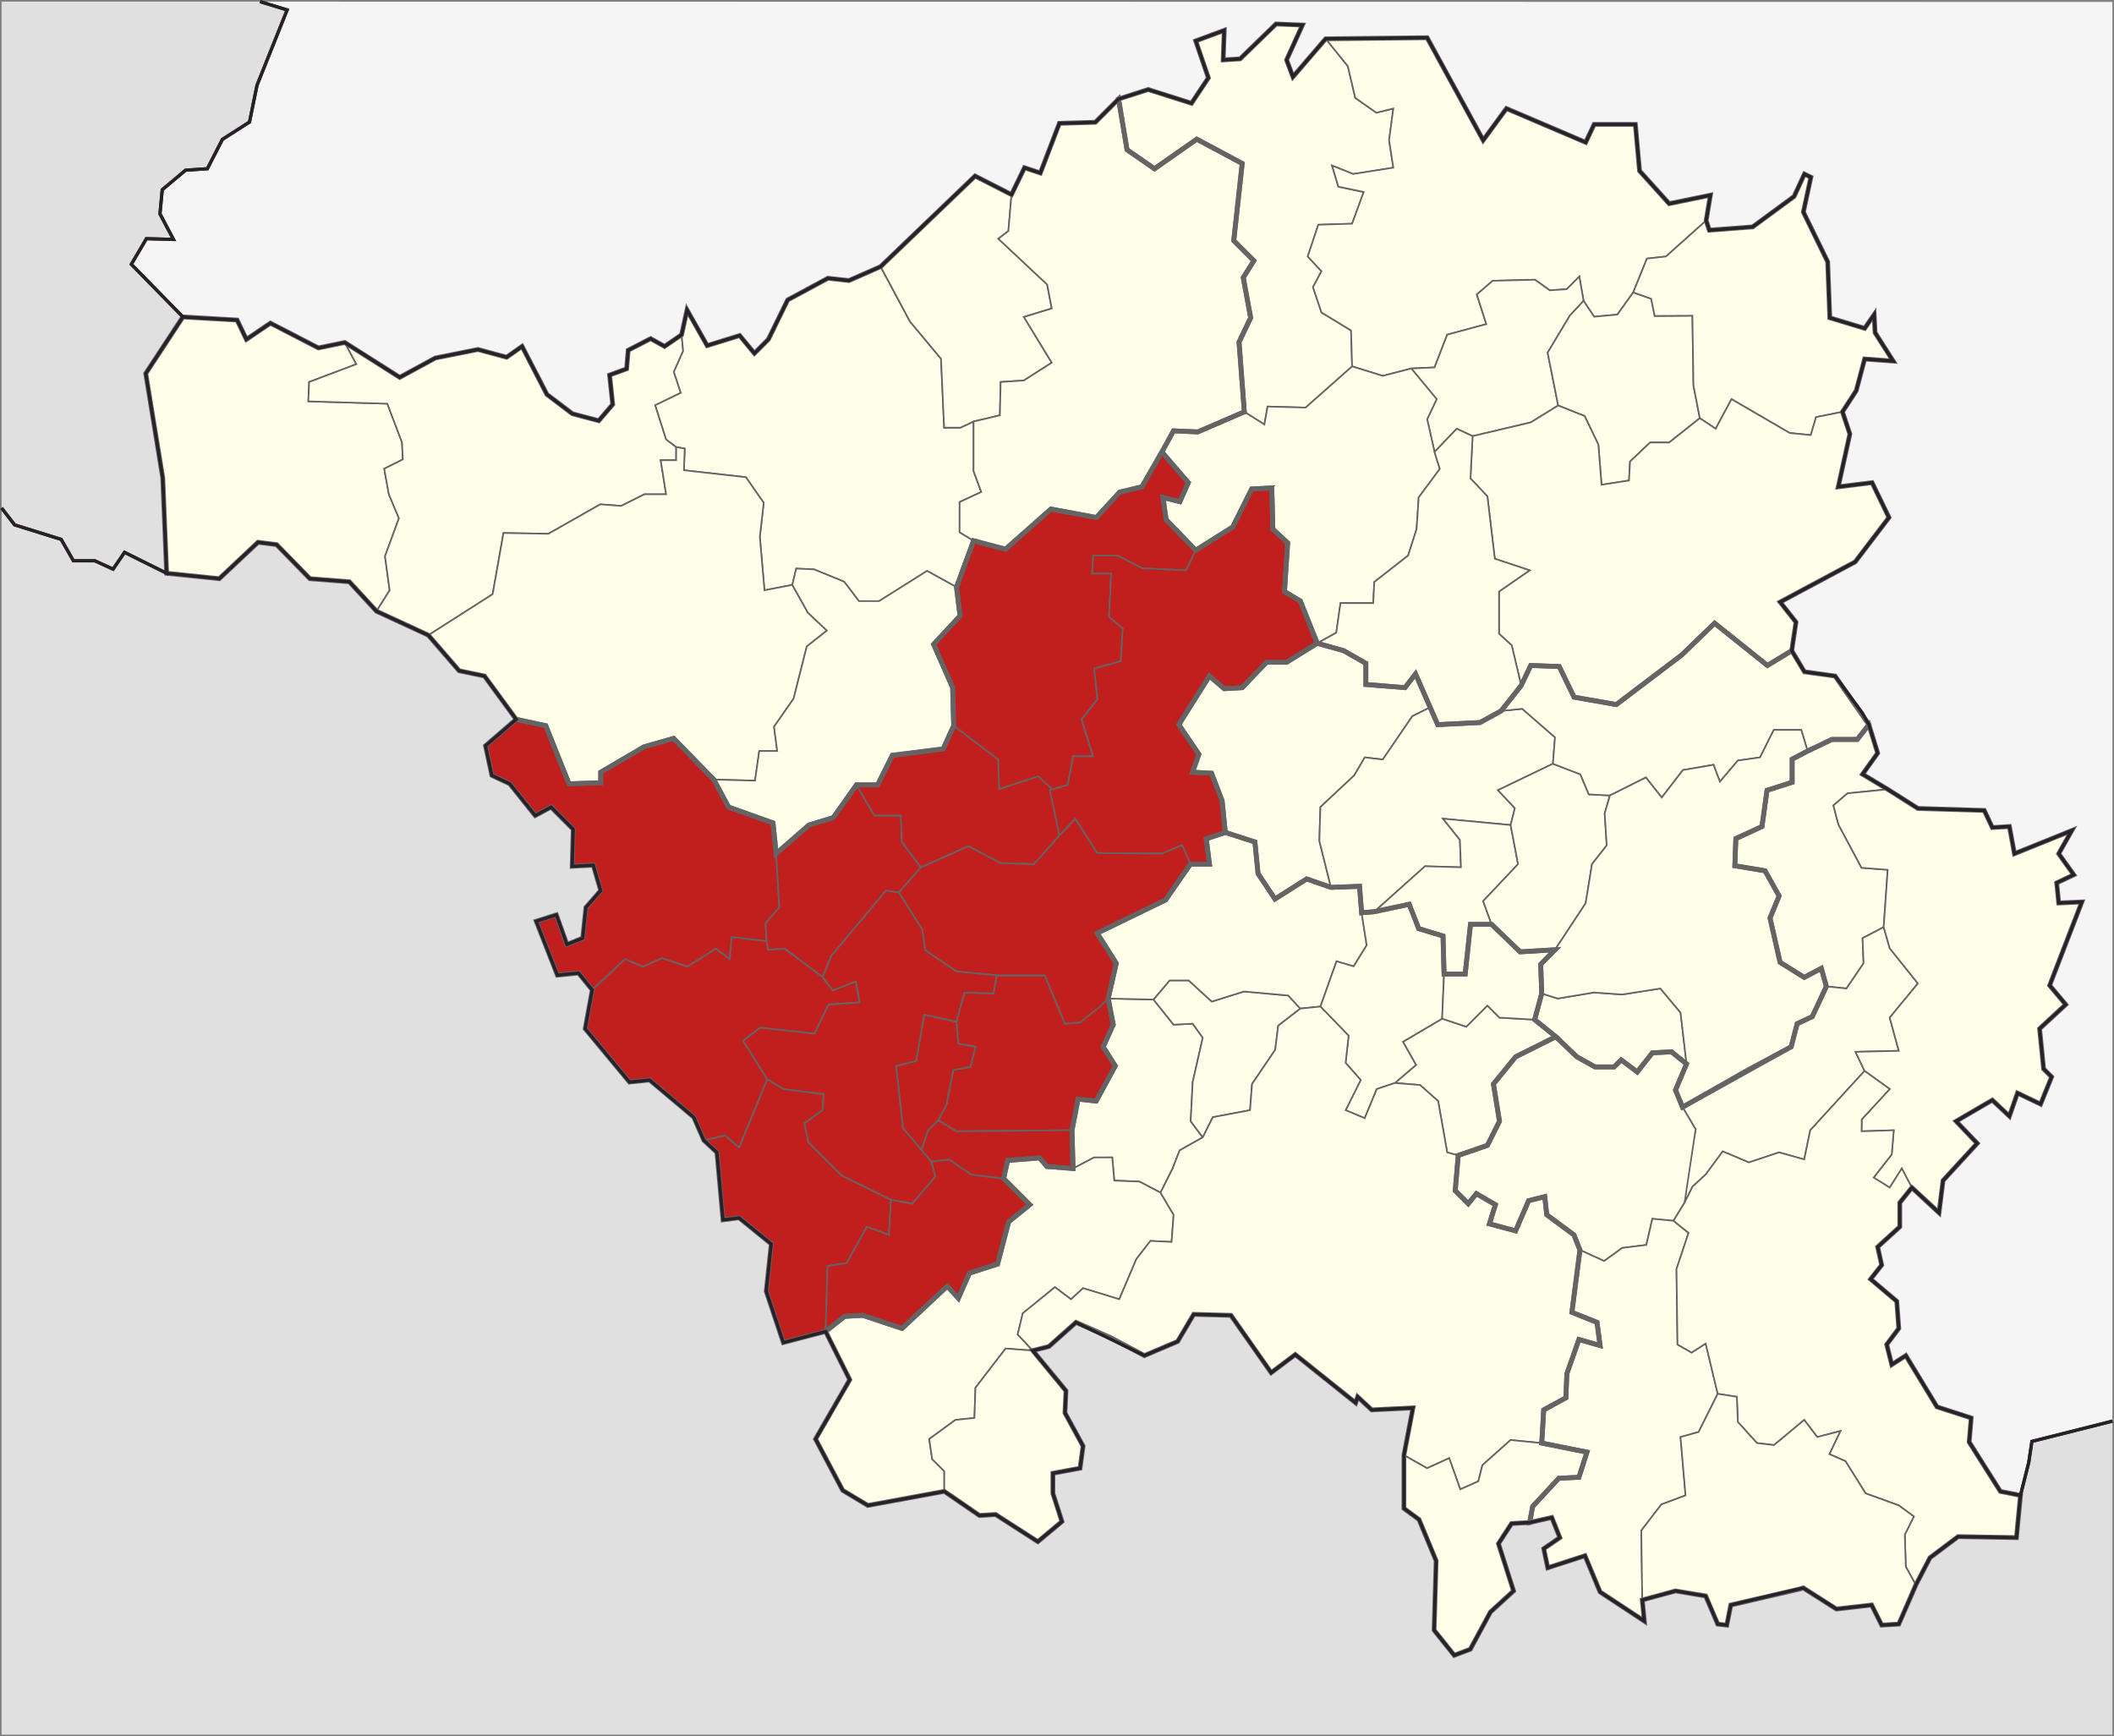 <?xml version="1.0" encoding="utf-8"?>
<!-- Generator: Adobe Illustrator 12.0.0, SVG Export Plug-In . SVG Version: 6.00 Build 51448)  -->
<!DOCTYPE svg PUBLIC "-//W3C//DTD SVG 1.1 Basic//EN" "http://www.w3.org/Graphics/SVG/1.1/DTD/svg11-basic.dtd">
<svg  version="1.1" baseProfile="basic" id="Layer_1" xmlns="http://www.w3.org/2000/svg" xmlns:xlink="http://www.w3.org/1999/xlink" width="657.753" height="540.223"
	 viewBox="-706 0 657.753 540.223" style="overflow:visible;enable-background:new -706 0 657.753 540.223;" xml:space="preserve">
<rect x="-706" y="0" width="657.753" height="540.223" fill="#808080" stroke="none"/>
<g id="Layer_3">
	<path id="_x35_7764776" style="fill:#E0E0E0;" d="M-705.5,158.069l4.046,5.242l14.49,4.517l3.799,6.648h6.652l5.7,2.613
		l3.563-5.229l13.096,6.508l-1.204-29.638l-5.301-32.526l11.565-17.591l-16.039-16.387l4.684-7.963l8.43,0.235l-4.215-7.959
		l0.703-7.495l7.26-6.086l6.788-0.468l4.684-9.135l8.43-5.386l2.342-11.472l9.365-23.414l-8.43-2.577L-705.5,0.5V158.069z"/>
	<path id="_x35_7763368" style="fill:#F5F5F5;" d="M-48.747,442.177l-25.045,6.304l-0.98,6.543l-2.573,10.256l-6.259-1.25
		l-9.7-15.336l0.623-7.512l-10.638-3.441l-9.703-15.959l-4.38,2.814l-1.563-6.258l3.756-5.007l-0.627-8.45l-8.139-6.885l3.443-4.382
		l-1.252-5.636l6.885-6.258v-7.51l3.756-4.693l8.45,7.823l1.25-10.015l10.642-11.58l-6.574-6.887l11.271-6.568l5.319,5.006
		l2.502-7.197l7.197,3.443l3.438-8.479l-2.497-2.475l-1.25-12.52l8.135-7.512l-5.006-5.947l10.013-25.974l-7.197,0.315l-0.625-6.262
		l5.32-2.506l-4.695-6.57l4.068-7.195l-17.837,7.195l-1.563-8.448l-5.319,0.313l-2.503-5.318l-20.656-0.628l-9.389-5.945
		l-7.823-4.694l4.694-6.571l-2.725-8.855l-2.021-3.609l-8.504-11.517l-9.535-1.315l-3.946-6.576l1.315-8.878l-4.935-6.248
		l23.349-12.493l10.521-13.812l-5.262-10.851l-10.521,1.313l3.617-16.439l-2.303-6.905l4.275-6.577l2.629-9.864l8.879,0.658
		l-5.645-8.856l-0.273-5.61l-2.961,4.275l-10.85-3.289l-0.658-17.429l-7.563-15.455l2.336-10.851l-2.007-0.987l-3.221,6.978
		l-12.894,9.465l-13.479,1.021l-0.986-2.991l1.314-7.894l-12.824,2.63l-9.206-10.191l-1.315-14.47h-12.824l-2.629,5.592
		l-24.662-10.522l-7.232,9.865l-17.43-31.896l-31.564,0.329l-10.191,11.837l-1.975-5.261l4.934-10.851l-8.222-0.329l-11.18,10.851
		l-5.263,0.329l0.328-9.207l-8.877,3.288l3.944,11.509l-5.261,7.894l-13.48-4.274l-9.207,2.959l-7.234,7.234l-11.18,0.329
		l-5.919,15.453l-4.932-1.644l-4.048,8.365l-11.324-5.782l-29.396,28.19l-9.879,4.337l-6.506-0.725l-12.528,6.747l-6.024,12.288
		l-4.337,4.337l-4.577-5.542l-10.12,3.132l-6.265-11.083l-1.688,7.71l-5.301,3.614l-4.337-2.409l-6.987,3.614l-0.482,5.783
		l-5.301,1.927l0.964,9.156l-4.337,5.06l-8.192-2.168l-7.951-6.021l-7.71-14.939l-4.818,3.374l-8.915-2.41l-13.252,2.65
		l-11.084,6.022l-17.106-10.843l-8.192,1.688l-14.938-7.71l-7.47,5.06l-2.891-6.021l-16.866-0.966l-16.039-16.387l4.684-7.963
		l8.43,0.235l-4.215-7.959l0.703-7.495l7.26-6.086l6.788-0.469l4.684-9.134l8.43-5.386l2.342-11.472l9.365-23.414l-8.43-2.577
		l576.344,0.082v441.583H-48.747L-48.747,442.177z"/>
	<path id="_x35_7763280" style="fill:#E0E0E0;" d="M-705.5,158.069l4.046,5.242l14.49,4.517l3.799,6.648h6.652l5.7,2.613
		l3.563-5.229l13.096,6.508l16.385,1.687l12.047-11.325l5.783,0.725l10.36,10.602l12.288,0.964l8.434,9.156l16.143,7.469
		l9.562,11.056l7.892,1.645l9.864,13.48l-9.535,8.222l1.973,9.207l5.59,2.631l7.892,9.863l4.933-2.631l6.905,6.904l-0.329,11.508
		l6.576-0.326l2.302,7.892l-4.604,5.261l-0.986,9.536l-4.933,1.974l-3.288-9.206l-6.247,1.974l6.576,16.77l6.576-0.657l4.274,5.263
		l-2.196,12.071l13.771,16.587l6.259-0.627l13.768,11.579l3.13,7.196l4.07,3.757l1.877,20.968l5.006-0.627l10.015,8.137
		l-1.564,14.709l5.32,15.959l13.145-3.441l7.509,15.021l-10.639,18.466l8.45,15.959l7.823,4.692l23.783-4.379l10.953,7.51
		l5.006-0.313l13.145,8.45l7.512-6.26l-2.818-8.766v-6.259l8.45-1.563l0.938-6.884l-5.633-10.329l0.313-6.883l-10.327-12.518
		l5.009-1.253l8.447-7.513l21.282,10.329l10.326-4.384l5.006-8.448l11.58,0.313l12.519,17.836l7.513-5.633l18.775,15.021
		l0.624-1.876l4.382,4.067l12.83-0.627l-2.814,14.709v16.586l4.693,3.442l5.321,12.829l-0.628,21.597l6.26,7.821l5.006-1.879
		l6.26-11.577l7.196-6.571l-4.694-14.709l4.071-6.261l5.632-0.313l6.887-1.564l2.502,6.261l-5.008,3.439l1.252,5.947l11.58-3.756
		l4.693,11.268l13.768,9.073l-0.623-6.57l10.326-2.815l9.389,1.563l3.758,8.763l2.813,0.313l1.254-6.259l22.532-5.32l10.326,6.57
		l10.953-1.25l3.13,6.259l5.32-0.313l5.316-12.202l4.383-8.45l8.763-6.57l18.149,0.313l1.254-13.146l2.571-10.256l0.981-6.543
		l25.044-6.304v97.546H-705.5V158.069z"/>
</g>
<g id="Layer_5">
	<g id="Layer_1_1_">
		<g>
			<path id="_x33_1223848" style="fill:#C11E1E;stroke:#646464;stroke-width:0.5;" d="M-365.532,208.041l0.986,9.536l-4.935,6.248
				l3.617,11.509h-6.248l-1.646,8.878l-5.59,1.645l-3.617-4.273l-12.166,3.944l-0.329-9.207l-13.811-10.521l-0.328-11.837
				l-5.919-13.481l8.22-8.878l-1.097-8.895l5.301-14.457l9.936,2.636l14.14-12.495l14.139,2.631l7.234-7.892l6.905-1.646
				l6.247-10.851l8.221,9.536l-2.631,5.919l-5.262-1.315l0.986,6.905l9.207,9.536l-2.96,6.248l-13.811-0.658l-7.563-3.946h-7.563
				l-0.329,5.592h5.919l-0.657,13.479l4.274,3.617l-0.658,10.193L-365.532,208.041z"/>
			<path id="_x33_1223936" style="fill:#C11E1E;stroke:#646464;stroke-width:0.5;" d="M-524.681,291.89l0.986-9.536l4.604-5.261
				l-2.302-7.892l-6.576,0.326l0.329-11.508l-6.905-6.903l-4.933,2.63l-7.892-9.863l-5.59-2.631l-1.973-9.207l9.535-8.221
				l9.207,1.973l7.234,18.086l9.864-0.33v-3.287l13.481-7.893l9.207-2.63l12.495,12.821l4.604,8.552l13.811,4.933l0.986,9.535
				l0.986,16.77l-4.274,4.935l0.329,5.59l-10.852-1.315l-0.657,6.905l-4.275-3.288l-8.878,5.59l-7.892-2.631l-5.919,2.631
				l-5.59-2.302l-10.193,9.536l-4.274-5.262l-6.576,0.656l-6.576-16.77l6.247-1.974l3.288,9.205L-524.681,291.89z"/>
			<path id="_x33_1224024" style="fill:#C11E1E;stroke:#646464;stroke-width:0.5;" d="M-450.039,304.056l-11.837-8.878l-5.262,0.363
				l-0.328-2.665l-0.329-5.59l4.274-4.935l-0.986-16.77l10.193-8.878l7.563-2.304l7.234-10.191l5.59,9.535h8.221l0.328,8.221
				l5.919,7.893l-6.905,7.893l-3.945-0.657l-17.099,20.387L-450.039,304.056z"/>
			<path id="_x33_1224112" style="fill:#C11E1E;stroke:#646464;stroke-width:0.5;" d="M-404.662,263.281l-14.797,6.577l-5.919-7.893
				l-0.328-8.221h-8.221l-5.59-9.535h6.576l4.604-9.207l15.783-1.975l3.288-7.232l13.811,10.521l0.329,9.207l12.166-3.944
				l4.274,3.944l2.303,14.47l-7.893,8.878l-10.522-0.329L-404.662,263.281z"/>
			<path id="_x33_1224200" style="fill:#C11E1E;stroke:#646464;stroke-width:0.5;" d="M-364.64,265.417l-6.812-10.686l-4.935,5.263
				l-2.959-14.141l5.591-1.645l1.645-8.878h6.248l-3.617-11.511l4.934-6.248l-0.986-9.534l8.221-2.304l0.657-10.191l-4.273-3.617
				l0.657-13.481h-5.919l0.329-5.59h7.563l7.563,3.946l13.812,0.658l2.959-6.248l11.51-7.234l5.918-11.838l6.248-0.329l0.328,12.824
				l4.604,4.275l-0.987,15.125l4.935,2.959l5.261,13.151l-9.535,5.918h-6.248l-7.563,7.894l-5.59,0.329l-4.604-3.946l-9.536,15.126
				l6.248,9.207l-1.974,5.59l5.918,0.328l3.289,8.549l0.985,9.865l-5.919,1.973l0.986,7.894h-5.919l-2.632-5.921l-6.248,2.633
				L-364.64,265.417z"/>
			<path id="_x33_1224288" style="fill:#C11E1E;stroke:#646464;stroke-width:0.5;" d="M-481.044,379.533l-1.877-20.969l-4.07-3.756
				l6.573-1.563l4.38,3.756l8.765-21.28l5.006,3.13l12.518,1.564l-0.312,5.006l-5.636,4.065l1.253,5.947l10.327,10.327l15.335,7.512
				l-0.626,10.953l-6.886-2.506l-6.259,11.268l-5.944,0.938l-0.626,20.342l-13.145,3.441l-5.32-15.959l1.564-14.709l-10.015-8.137
				L-481.044,379.533z"/>
			<path id="_x33_1224376" style="fill:#C11E1E;stroke:#646464;stroke-width:0.5;" d="M-510.147,336.66l-13.771-16.588l2.196-12.07
				l10.193-9.536l5.59,2.302l5.919-2.631l7.892,2.631l8.878-5.59l4.275,3.288l0.657-6.905l10.852,1.315l0.328,2.665l5.262-0.363
				l11.837,8.878l3.13,4.067l7.174-2.76l1.25,6.57l-9.699,0.627l-4.383,9.076l-16.897-1.879l-5.32,4.067l7.512,11.895l-8.765,21.28
				l-4.38-3.756l-6.573,1.563l-3.13-7.197l-13.768-11.579L-510.147,336.66z"/>
			<path id="_x33_1224464" style="fill:#C11E1E;stroke:#646464;stroke-width:0.5;" d="M-449.123,414.27l0.626-20.342l5.944-0.938
				l6.259-11.268l6.886,2.506l0.626-10.953l6.571,1.25l7.197-8.448l-1.25-4.694l5.632-0.623l6.886,4.693l10.015,1.25l8.136,8.139
				l-6.571,5.316l-3.444,13.146l-8.762,2.817l-3.441,7.822l-3.443-3.756l-14.083,13.146l-12.203-4.067l-5.635,0.313L-449.123,414.27
				z"/>
			<path id="_x33_1224552" style="fill:#C11E1E;stroke:#646464;stroke-width:0.5;" d="M-414.073,348.551l2.503-4.693l2.191-10.953
				l5.318-0.938l1.564-6.259l-5.318-0.938l-0.626-6.886l2.503-9.076l9.076,0.314l0.938-5.637h15.021l6.259,15.023l4.66-0.386
				l8.796-7.438l1.564,8.136l-3.129,6.888l3.756,5.942l-5.947,10.952l-5.633-0.623l-1.877,9.7l-35.987,0.313L-414.073,348.551z"/>
			<path id="_x33_1224640" style="fill:#C11E1E;stroke:#646464;stroke-width:0.5;" d="M-414.073,348.551l-3.129,3.13l-2.095,6.128
				l-5.729-6.754l-2.19-19.403l6.259-1.563l2.503-14.396l10.015,2.191l0.626,6.886l5.318,0.938l-1.564,6.259l-5.318,0.938
				l-2.191,10.953L-414.073,348.551z"/>
			<path id="_x33_1224728" style="fill:#C11E1E;stroke:#646464;stroke-width:0.5;" d="M-392.481,361.068l-1.25,5.635l-10.015-1.25
				l-6.886-4.693l-5.632,0.623l-3.033-3.572l2.095-6.128l3.129-3.13l5.633,3.441l35.988-0.313l0.313,11.892l-8.136-0.627
				l-2.26-2.682L-392.481,361.068z"/>
			<path id="_x33_1224816" style="fill:#C11E1E;stroke:#646464;stroke-width:0.5;" d="M-364.627,290.345l5.943,9.388l-2.504,10.953
				l-2.503,2.504l-6.293,4.937l-4.66,0.386l-6.259-15.023h-15.021l-12.518-1.25l-9.703-6.572l-0.938-6.57l-7.282-11.342l6.905-7.893
				l14.797-6.576l9.864,5.262l10.522,0.329l7.892-8.878l4.934-5.263l6.813,10.686l20.151,0.167l6.247-2.631l2.631,5.919
				l-7.738,11.144L-364.627,290.345z"/>
			<path id="_x33_1224904" style="fill:#C11E1E;stroke:#646464;stroke-width:0.5;" d="M-416.264,361.381l1.25,4.694l-7.197,8.448
				l-6.571-1.25l-15.335-7.512l-10.327-10.327l-1.253-5.946l5.636-4.066l0.312-5.006l-12.518-1.564l-5.006-3.13l-7.512-11.894
				l5.32-4.068l16.897,1.879l4.383-9.076l9.699-0.627l-1.25-6.568l-7.174,2.758l-3.13-4.067l2.631-6.576l17.099-20.387l3.945,0.657
				l7.282,11.342l0.938,6.57l9.703,6.572l12.518,1.25l-0.938,5.637l-9.076-0.314l-2.503,9.076l-10.015-2.191l-2.503,14.396
				l-6.259,1.563l2.19,19.403l5.729,6.754L-416.264,361.381z"/>
		</g>
		<g>
			<path id="_x33_1225168" style="fill:#FEFEE9;stroke:#646464;stroke-width:0.5;" d="M-348.763,27.849l13.481,4.274l5.261-7.894
				l-3.944-11.509l8.877-3.288l-0.328,9.207l5.263-0.329l11.18-10.851l8.222,0.329l-4.934,10.851l1.975,5.261l10.191-11.837
				l6.904,8.549l2.303,9.865l6.575,4.604l5.263-1.315l-1.314,9.865l1.314,8.549l-12.495,1.973l-6.575-2.63l1.973,6.576l7.893,1.646
				l-3.617,9.862l-10.521,0.329l-3.288,9.864l4.273,4.604l-2.631,4.934l2.631,7.892l9.207,5.59l0.328,11.182l-14.468,12.824
				l-11.838-0.329l-0.985,5.59l-6.248-3.946l-1.645-21.702l3.617-7.563l-2.303-12.495l3.289-5.261l-6.248-6.248l2.631-24.004
				l-14.141-7.563l-13.152,9.207l-8.549-5.918l-2.632-15.784L-348.763,27.849z"/>
			<path id="_x33_1225256" style="fill:#FEFEE9;stroke:#646464;stroke-width:0.5;" d="M-261.956,11.736l17.429,31.896l7.233-9.865
				l24.662,10.522l2.629-5.592h12.823l1.315,14.47l9.207,10.191l12.822-2.63l-1.313,7.894l-12.495,11.18l-5.919,0.658l-4.272,10.521
				l-4.935,6.905l-7.233,0.658l-3.287-4.934l-1.314-7.563l-3.945,3.946l-5.262,0.328l-4.604-3.288l-13.153,0.327l-4.933,4.274
				l2.959,9.207l-12.166,3.288l-3.945,10.192l-7.232,0.328l-8.88,2.303l-9.534-2.959l-0.33-11.182l-9.207-5.59l-2.629-7.892
				l2.629-4.934l-4.272-4.604l3.288-9.864l10.521-0.329l3.616-9.863l-7.892-1.646l-1.975-6.576l6.576,2.63l12.495-1.973
				l-1.313-8.549l1.313-9.865l-5.262,1.315l-6.576-4.604l-2.304-9.865l-6.903-8.549L-261.956,11.736z"/>
			<path id="_x33_1225344" style="fill:#FEFEE9;stroke:#646464;stroke-width:0.5;" d="M-221.182,126.165l-8.549,5.261l-18.085,4.275
				l-4.933-2.304l-6.905,7.234l-2.302-10.193l2.959-6.248l-7.893-9.536l7.233-0.327l3.944-10.193l12.166-3.288l-2.959-9.207
				l4.934-4.274l13.152-0.327l4.604,3.287l5.261-0.327l3.946-3.946l1.313,7.563l-4.273,4.604l-6.905,11.508L-221.182,126.165z"/>
			<path id="_x33_1225432" style="fill:#FEFEE9;stroke:#646464;stroke-width:0.5;" d="M-179.422,98.216l0.33,21.702l1.973,10.191
				l-9.534,7.563h-5.921l-6.245,5.919l-0.329,5.918l-8.551,1.315l-0.985-12.495l-4.272-8.878l-8.223-3.288l-3.287-16.441
				l6.904-11.508l4.273-4.604l3.287,4.934l7.234-0.658l4.934-6.905l5.59,1.975l1.082,5.352L-179.422,98.216z"/>
			<path id="_x33_1225520" style="fill:#FEFEE9;stroke:#646464;stroke-width:0.5;" d="M-160.679,70.595l12.892-9.465l3.223-6.978
				l2.007,0.987l-2.336,10.853l7.563,15.453l0.658,17.429l10.852,3.289l2.96-4.275l0.274,5.61l5.644,8.856l-8.878-0.658
				l-2.631,9.864l-4.274,6.577l-8.22,1.646l-1.645,5.59l-6.576-0.658l-18.086-10.522l-4.934,9.207l-4.934-3.289l-1.973-10.191
				l-0.33-21.702l-11.74,0.09l-1.082-5.352l-5.59-1.975l4.273-10.521l5.919-0.658l12.495-11.18l0.986,2.991L-160.679,70.595z"/>
			<path id="_x33_1225608" style="fill:#FEFEE9;stroke:#646464;stroke-width:0.5;" d="M-134.045,151.484l10.522-1.313l5.262,10.851
				l-10.522,13.812l-23.346,12.494l4.934,6.247l-1.315,8.88l-7.563,4.604l-16.44-13.153l-10.192,9.864l-20.388,15.455l-13.151-2.302
				l-4.604-9.536l-8.878-0.329l-2.96,6.247l-2.959-12.495l-3.944-3.617v-13.151l9.534-6.576l-10.853-3.617l-2.301-19.4l-5.263-5.59
				l0.658-13.15l18.085-4.275l8.549-5.261l8.221,3.288l4.274,8.878l0.985,12.495l8.551-1.315l0.329-5.918l6.247-5.919h5.918
				l9.535-7.563l4.934,3.289l4.934-9.207l18.084,10.522l6.576,0.658l1.645-5.591l8.222-1.645l2.304,6.905L-134.045,151.484z"/>
			<path id="_x33_1225696" style="fill:#FEFEE9;stroke:#646464;stroke-width:0.5;" d="M-278.725,187.654h-10.193l-1.313,9.207
				l-5.919,3.288l-5.262-13.151l-4.934-2.959l0.987-15.125l-4.604-4.275l-0.328-12.824l-6.248,0.329l-5.918,11.838l-11.51,7.234
				l-9.207-9.536l-0.986-6.905l5.263,1.315l2.631-5.919l-8.221-9.536l3.616-6.577l7.563,0.329l14.47-6.248l6.246,3.946l0.986-5.59
				l11.838,0.327l14.469-12.822l9.534,2.959l8.879-2.303l7.894,9.536l-2.961,6.248l2.303,10.193l1.645,5.261l-6.576,8.878
				l-0.657,9.864l-2.63,8.221l-10.521,8.222L-278.725,187.654z"/>
			<path id="_x33_1225784" style="fill:#FEFEE9;stroke:#646464;stroke-width:0.5;" d="M-238.938,221.193l-6.576,3.617l-13.152,0.658
				l-2.354-5.381l-4.55-10.403l-3.288,4.274l-12.166-0.986v-6.576l-6.905-3.944l-8.221-2.304l5.919-3.288l1.313-9.207h10.193
				l0.329-6.575l10.522-8.222l2.629-8.221l0.658-9.864l6.575-8.878l-1.646-5.261l6.904-7.234l4.935,2.304l-0.658,13.15l5.263,5.59
				l2.303,19.4l10.851,3.617l-9.535,6.576v13.151l3.945,3.617l2.959,12.495L-238.938,221.193z"/>
		</g>
		<g>
			<path id="_x33_1226048" style="fill:#FEFEE9;stroke:#646464;stroke-width:0.5;" d="M-295.165,251.115l-0.33,10.522l3.617,14.468
				l-7.563-2.631l-9.864,6.247l-5.261-7.891l-0.985-9.865l-9.207-2.959l-0.986-9.865l-3.289-8.549l-5.918-0.328l1.974-5.59
				l-6.248-9.207l9.536-15.126l4.604,3.946l5.59-0.329l7.563-7.894h6.248l9.535-5.918l8.221,2.303l6.905,3.945v6.576l12.166,0.986
				l3.288-4.274l4.55,10.403l-5.536,2.75l-9.207,13.479l-5.59-0.655l-3.288,5.59L-295.165,251.115z"/>
			<path id="_x33_1226136" style="fill:#FEFEE9;stroke:#646464;stroke-width:0.5;" d="M-257.022,254.733l5.261,6.576l0.329,8.55
				l-11.18-0.33l-15.783,14.142l-3.945,0.329l-0.658-8.223l-8.877,0.329l-3.617-14.468l0.328-10.521l10.521-9.864l3.288-5.59
				l5.59,0.655l9.207-13.479l5.536-2.75l2.355,5.381l13.151-0.658l6.576-3.617l6.576-0.655l10.192,8.878l-0.658,8.221l-17.098,8.221
				l5.26,5.59l-1.313,5.263L-257.022,254.733z"/>
			<path id="_x33_1226224" style="fill:#FEFEE9;stroke:#646464;stroke-width:0.5;" d="M-233.676,268.872l-10.852,11.509l2.631,7.232
				h-6.577l-1.644,15.454h-6.576l-0.329-11.837l-7.563-2.303l-2.959-7.563l-10.852,2.303l15.783-14.142l11.18,0.33l-0.329-8.55
				l-5.261-6.576l21.044,1.975L-233.676,268.872z"/>
			<path id="_x33_1226312" style="fill:#FEFEE9;stroke:#646464;stroke-width:0.5;" d="M-235.979,256.706l1.314-5.263l-5.26-5.59
				l17.098-8.221l8.55,3.288l2.631,6.247l6.576,0.329l-1.644,5.59l0.637,9.939l-4.584,5.844l-1.973,12.167l-9.535,14.468
				l-10.853,0.657l-8.878-8.551l-2.631-7.232l10.851-11.509L-235.979,256.706z"/>
			<path id="_x33_1226400" style="fill:#FEFEE9;stroke:#646464;stroke-width:0.5;" d="M-201.584,329.774l-2.19,2.191h-5.944
				l-5.633-3.13l-6.572-6.258l-6.57-5.321l2.189-8.136l5.008,1.563l11.266-1.879l8.765,0.627l11.892-1.877l6.261,7.509l1.875,15.962
				l-4.693-3.756l-5.942,0.313l-4.693,5.944L-201.584,329.774z"/>
			<path id="_x33_1226488" style="fill:#FEFEE9;stroke:#646464;stroke-width:0.5;" d="M-144.566,209.027l9.535,1.315l10.522,15.126
				l-3.617,4.604h-7.894l-7.563,3.617l-1.974-6.577h-8.55l-4.273,8.552l-6.906,0.984l-5.59,6.576l-1.973-5.262l-9.535,1.645
				l-6.576,8.549l-4.934-6.245l-11.18,5.59l-6.576-0.329l-2.631-6.247l-8.549-3.288l0.656-8.221l-10.193-8.878l-6.575,0.655
				l6.247-7.892l2.96-6.247l8.878,0.329l4.604,9.536l13.152,2.302l20.387-15.455l10.193-9.864l16.441,13.153l7.563-4.604
				L-144.566,209.027z"/>
			<path id="_x33_1226576" style="fill:#FEFEE9;stroke:#646464;stroke-width:0.5;" d="M-183.12,315.065l-6.26-7.509l-11.893,1.877
				l-8.766-0.627l-11.266,1.879l-5.007-1.563l-0.313-9.076l4.453-4.538l9.535-14.468l1.973-12.167l4.584-5.844l-0.637-9.939
				l1.645-5.59l11.18-5.59l4.934,6.246l6.576-8.55l9.535-1.645l1.975,5.262l5.59-6.576l6.904-0.984l4.273-8.552h8.55l1.974,6.577
				l-4.805,2.516v7.198l-7.824,2.504l-1.563,11.266l-8.136,3.756l-0.314,8.45l9.389,1.563l4.383,7.824l-2.816,6.885l3.13,13.77
				l7.513,4.695l5.319-2.815l1.563,5.632l-4.383,9.389l-4.692,2.191l-1.876,7.197l-13.456,7.197l-20.343,11.577l-2.19-5.318
				l3.44-8.138L-183.12,315.065z"/>
		</g>
		<g>
			<path id="_x33_1227896" style="fill:#FEFEE9;stroke:#646464;stroke-width:0.5;" d="M-131.484,307.557l-6.261-0.627l-1.563-5.632
				l-5.319,2.813l-7.513-4.693l-3.13-13.77l2.818-6.885l-4.383-7.824l-9.391-1.563l0.314-8.45l8.136-3.756l1.563-11.267l7.823-2.503
				v-7.198l4.806-2.516l7.563-3.617h7.894l3.617-4.604l2.725,8.855l-4.694,6.571l7.823,4.694l-12.518,1.252l-4.382,3.756
				l1.565,5.945l7.195,13.459l8.135,0.623l-1.25,17.838l-6.571,3.442l0.313,7.823L-131.484,307.557z"/>
			<path id="_x33_1227984" style="fill:#FEFEE9;stroke:#646464;stroke-width:0.5;" d="M-181.87,374.213l1.252-10.326l2.19-12.518
				l-4.067-6.888l33.799-18.774l1.876-7.197l4.694-2.191l4.381-9.389l6.261,0.627l5.319-7.824l-0.313-7.821l6.573-3.444l1.877,6.574
				l8.762,10.953l-8.762,10.639l2.816,10.326l-13.459,0.313l2.816,5.944l-16.898,18.465l-1.877,9.077l-7.822-2.191l-9.389,3.129
				l-8.138-3.441l-5.319,7.199l-4.066,3.754L-181.87,374.213z"/>
			<path id="_x33_1228072" style="fill:#FEFEE9;stroke:#646464;stroke-width:0.5;" d="M-79.223,265.621l17.836-7.197l-4.068,7.197
				l4.694,6.568l-5.319,2.506l0.625,6.262l7.197-0.315l-10.012,25.976l5.006,5.945l-8.135,7.514l1.25,12.518l2.497,2.475
				l-3.437,8.479l-7.197-3.443l-2.502,7.197l-5.32-5.006l-11.27,6.57l6.573,6.885l-10.642,11.58l-1.25,10.015l-8.45-7.823
				l-3.129-5.945l-3.756,5.945l-5.009-3.13l5.635-7.197l0.627-7.512l-10.018,0.313l0.059-3.707l8.706-9.436l-7.824-5.636
				l-2.815-5.944l13.459-0.313l-2.817-10.326l8.762-10.639l-8.762-10.953l-1.877-6.574l1.25-17.838l-8.136-0.623l-7.196-13.459
				l-1.565-5.945l4.381-3.756l12.519-1.252l9.389,5.947l20.656,0.626l2.503,5.32l5.318-0.314L-79.223,265.621z"/>
			<path id="_x33_1228160" style="fill:#FEFEE9;stroke:#646464;stroke-width:0.5;" d="M-246.647,371.396l-2.506,3.13l-4.068-4.066
				l0.938-10.953l9.078-3.129l3.756-7.514l-1.881-11.575l6.888-8.45l12.519-6.258l6.572,6.258l5.633,3.13h5.944l2.19-2.191
				l5.008,3.758l4.693-5.946l5.944-0.313l4.694,3.756l-3.441,8.138l2.191,5.318l4.065,6.888l-3.442,22.844l-3.44,5.633l-6.571-0.627
				l-1.879,8.139l-7.509,0.938l-5.636,4.066l-7.51-3.44l-1.879-4.693l-8.447-6.26l-0.627-5.635l-5.008,1.253l-4.067,9.388
				l-8.136-2.188l1.877-5.944L-246.647,371.396z"/>
			<path id="_x33_1228248" style="fill:#FEFEE9;stroke:#646464;stroke-width:0.5;" d="M-223.176,472.162l-6.887,1.564l0.938-5.006
				l8.138-8.767l6.259-0.312l2.506-7.823l-14.083-2.816l0.624-10.326l6.887-3.756l0.313-7.511l3.753-10.642l6.573,1.88l-0.938-7.198
				l-7.822-3.132l2.504-19.398l7.508,3.439l5.637-4.065l7.51-0.938l1.879-8.139l6.57,0.627l4.693,3.756l-3.756,11.267l0.313,23.472
				l4.379,2.502l4.384-2.814l3.756,15.647l-5.946,11.892l-5.632,1.564l1.563,18.148l-7.512,2.817l-6.26,8.136l0.313,21.594
				l0.623,6.57l-13.769-9.073l-4.693-11.268l-11.579,3.756l-1.253-5.947l5.01-3.439L-223.176,472.162z"/>
			<path id="_x33_1228336" style="fill:#FEFEE9;stroke:#646464;stroke-width:0.5;" d="M-165.597,434.611l-5.944-0.938l-3.756-15.647
				l-4.383,2.814l-4.379-2.502l-0.314-23.474l3.756-11.265l-4.692-3.756l3.44-5.633l2.507-5.008l4.065-3.756l5.32-7.197l8.137,3.441
				l9.389-3.129l7.822,2.191l1.877-9.077l16.899-18.465l7.824,5.636l-8.706,9.434l-0.057,3.707l10.016-0.312l-0.627,7.512
				l-5.633,7.197l5.007,3.13l3.756-5.947l3.129,5.947l-3.756,4.693v7.51l-6.886,6.258l1.254,5.636l-3.444,4.382l8.138,6.885
				l0.627,8.45l-3.756,5.007l1.564,6.258l4.38-2.814l9.703,15.959l10.638,3.441l-0.623,7.512l9.7,15.336l6.259,1.25l-1.253,13.146
				l-18.149-0.313l-8.763,6.57l-4.383,8.45l-3.129-5.634l-0.313-10.016l2.818-5.632l-4.693-3.444l-10.33-3.756l-6.26-10.012
				l-5.006-2.191l3.441-7.197l-7.197,1.879l-4.066-5.321l-9.39,7.824l-5.319-0.627l-5.945-6.57L-165.597,434.611z"/>
			<path id="_x33_1228424" style="fill:#FEFEE9;stroke:#646464;stroke-width:0.5;" d="M-171.542,505.335l2.813,0.313l1.253-6.259
				l21.594-5.009l0.939-0.313l10.324,6.57l10.953-1.25l3.131,6.259l5.32-0.313l2.188-5.007l3.129-7.195l-3.129-5.634l-0.313-10.016
				l2.817-5.632l-4.694-3.444l-10.33-3.756l-6.258-10.012l-5.007-2.191l3.44-7.195l-7.196,1.877l-4.067-5.321l-9.389,7.824
				l-5.32-0.627l-5.943-6.57l-0.313-7.823l-5.942-0.938l-5.947,11.892l-5.633,1.564l1.563,18.148l-7.512,2.817l-6.261,8.136
				l0.314,21.594l10.326-2.815l9.389,1.563L-171.542,505.335z"/>
		</g>
		<g>
			<path id="_x33_1226840" style="fill:#FEFEE9;stroke:#646464;stroke-width:0.5;" d="M-252.284,359.504l-3.44-0.938l-2.817-15.963
				l-5.633-5.006l-7.822-0.626l6.572-5.632l-4.07-7.197l12.207-7.197l7.513,2.503l6.569-6.571l3.756,3.756l10.953,0.626l6.57,5.321
				l-12.518,6.258l-6.887,8.45l1.881,11.575l-3.756,7.514L-252.284,359.504z"/>
			<path id="_x33_1226928" style="fill:#FEFEE9;stroke:#646464;stroke-width:0.5;" d="M-365.566,360.131l-6.573,3.439l-0.313-11.892
				l1.877-9.7l5.632,0.623l5.946-10.952l-3.756-5.942l3.131-6.888l-1.565-8.136l14.083,0.313l6.259,7.821l5.947-0.312l3.129,4.379
				l-3.129,13.771l-0.627,12.202l3.756,5.011l-7.196,4.065l-2.19,5.633l-3.757,7.514l-6.569-3.444l-7.823-0.312l-0.627-7.197
				L-365.566,360.131L-365.566,360.131z"/>
			<path id="_x33_1227016" style="fill:#FEFEE9;stroke:#646464;stroke-width:0.5;" d="M-331.77,353.872l-3.756-5.011l0.627-12.201
				l3.129-13.771l-3.129-4.379l-5.947,0.312l-6.259-7.821l5.009-5.947h5.944l7.196,6.574l10.016-3.13l13.771,1.25l3.756,4.068
				l-6.885,5.317l-0.938,7.512l-7.2,10.644l-0.624,8.136l-11.579,2.189L-331.77,353.872z"/>
			<path id="_x33_1227104" style="fill:#FEFEE9;stroke:#646464;stroke-width:0.5;" d="M-347.104,310.998l-14.083-0.313l2.504-10.953
				l-5.944-9.388l21.279-10.329l7.738-11.144h5.919l-0.985-7.894l5.918-1.973l9.207,2.959l0.986,9.865l5.261,7.891l9.864-6.247
				l7.563,2.631l8.879-0.329l0.656,8.223l1.582,10.1l-4.066,6.574l-5.32-1.565l-5.006,14.083l-6.26,0.626l-3.756-4.068l-13.771-1.25
				l-10.017,3.13l-7.195-6.574h-5.944L-347.104,310.998z"/>
			<path id="_x33_1227192" style="fill:#FEFEE9;stroke:#646464;stroke-width:0.5;" d="M-415.952,454.014l3.756,3.756v6.26
				l-23.783,4.379l-7.823-4.692l-8.45-15.959l10.639-18.465l-7.509-15.021l5.944-4.692l5.635-0.313l12.203,4.067l14.083-13.146
				l3.443,3.756l3.441-7.822l8.762-2.817l3.444-13.145l6.571-5.317l-8.136-8.139l1.25-5.635l9.946-0.805l2.26,2.683l8.136,0.628
				l6.573-3.441h5.632l0.627,7.197l7.823,0.312l6.57,3.444l4.067,6.885l-0.627,8.447l-6.569-0.313l-4.383,5.632l-5.318,12.521
				l-11.269-3.441l-3.756,3.441l-5.006-3.756l-10.015,8.138l-1.565,6.571l4.694,5.009l-8.45-0.627l-9.388,12.203l-0.312,9.389
				l-5.947,0.626l-8.136,5.947L-415.952,454.014z"/>
			<path id="_x33_1227280" style="fill:#FEFEE9;stroke:#646464;stroke-width:0.5;" d="M-396.237,471.226l-5.006,0.313l-10.953-7.509
				v-6.26l-3.756-3.756l-0.938-6.259l8.136-5.947l5.947-0.626l0.312-9.389l9.388-12.203l8.45,0.627l10.327,12.518l-0.313,6.883
				l5.633,10.329l-0.938,6.883l-8.45,1.564v6.259l2.817,8.767l-7.511,6.259L-396.237,471.226z"/>
			<path id="_x33_1227368" style="fill:#FEFEE9;stroke:#646464;stroke-width:0.5;" d="M-257.29,316.945l-12.205,7.197l4.07,7.197
				l-6.574,5.632l-5.631,1.88l-3.759,9.073l-5.942-2.503l4.692-9.391l-4.692-5.318l0.938-8.45l-8.762-9.073l5.006-14.083l5.32,1.565
				l4.066-6.574l-1.582-10.1l3.946-0.329l10.851-2.304l2.961,7.563l7.563,2.303l0.329,11.837L-257.29,316.945z"/>
			<path id="_x33_1227456" style="fill:#FEFEE9;stroke:#646464;stroke-width:0.5;" d="M-226.622,300.045l0.313,9.076l-2.188,8.136
				l-10.953-0.626l-3.756-3.756l-6.571,6.571l-7.513-2.503l0.597-13.876h6.575l1.645-15.454h6.577l8.878,8.551l10.852-0.657
				L-226.622,300.045z"/>
			<path id="_x33_1227544" style="fill:#FEFEE9;stroke:#646464;stroke-width:0.5;" d="M-371.202,411.452l-8.447,7.512l-5.009,1.253
				l-4.694-5.009l1.565-6.571l10.015-8.138l5.006,3.756l3.756-3.441l11.269,3.441l5.317-12.521l4.383-5.632l6.57,0.313l0.627-8.447
				l-4.068-6.885l3.758-7.514l2.189-5.633l7.196-4.065l3.13-6.261l11.579-2.189l0.624-8.136l7.2-10.644l0.938-7.512l6.885-5.317
				l6.259-0.626l8.762,9.073l-0.938,8.45l4.693,5.319l-4.693,9.39l5.943,2.503l3.758-9.073l5.631-1.88l7.824,0.626l5.633,5.006
				l2.816,15.963l3.441,0.938l-0.938,10.953l4.067,4.066l2.506-3.13l5.944,3.444l-1.877,5.943l8.136,2.189l4.067-9.388l5.008-1.253
				l0.627,5.635l8.447,6.26l1.879,4.693l-2.502,19.398l7.822,3.131l0.938,7.199l-6.573-1.88l-3.753,10.642l-0.314,7.511
				l-6.886,3.756L-226.309,449l-9.701-0.938l-8.764,7.823l-1.253,5.009l-5.632,2.503l-3.441-9.703l-6.886,3.13l-7.197-4.066
				l2.815-14.709l-12.83,0.627l-4.383-4.067l-0.625,1.876l-18.774-15.021l-7.512,5.633l-12.519-17.836l-11.58-0.313l-5.006,8.447
				l-10.326,4.385l-10.643-5.637L-371.202,411.452z"/>
			<path id="_x33_1227632" style="fill:#FEFEE9;stroke:#646464;stroke-width:0.5;" d="M-259.165,485.618l-5.321-12.829l-4.694-3.442
				v-16.586l7.197,4.066l6.886-3.13l3.44,9.703l5.633-2.503l1.253-5.009l8.763-7.823l9.702,0.938l14.083,2.816l-2.506,7.823
				l-6.259,0.312l-8.136,8.767l-0.938,5.006l-5.632,0.313l-4.071,6.261l4.694,14.709l-7.197,6.571l-6.259,11.577l-5.007,1.88
				l-6.258-7.822L-259.165,485.618z"/>
		</g>
		<g>
			<path id="_x33_1223056" style="fill:#FEFEE9;stroke:#646464;stroke-width:0.5;" d="M-660.658,116.204l11.565-17.591l16.866,0.966
				l2.891,6.021l7.47-5.06l14.938,7.71l8.192-1.688l3.614,6.747l-14.698,5.542l-0.24,6.024l24.576,0.723l4.578,12.047l0.24,5.301
				l-5.782,2.893l1.445,7.951l3.133,7.469l-4.337,11.807l1.445,10.604l-4.096,6.505l-8.434-9.156l-12.288-0.964l-10.36-10.602
				l-5.783-0.725l-12.047,11.325l-16.385-1.688l-1.204-29.637L-660.658,116.204z"/>
			<path id="_x33_1223144" style="fill:#FEFEE9;stroke:#646464;stroke-width:0.5;" d="M-598.735,106.566l17.106,10.845l11.084-6.024
				l13.252-2.65l8.915,2.41l4.818-3.374l7.71,14.939l7.951,6.021l8.192,2.168l4.337-5.06l-0.964-9.156l5.301-1.927l0.482-5.783
				l6.987-3.614l4.337,2.409l5.301-3.614l0.481,5.062l-2.891,6.505l2.168,6.506l-7.951,3.855l3.373,10.602l3.133,2.409v4.096h-4.819
				l1.687,10.604h-6.746l-7.229,3.612l-6.505-0.48l-16.144,9.156l-13.975-0.241l-3.373,19.035l-19.999,12.77l-16.143-7.469
				l4.096-6.505l-1.445-10.604l4.337-11.807l-3.133-7.469l-1.445-7.951l5.782-2.893l-0.24-5.301l-4.578-12.047l-24.576-0.723
				l0.24-6.024l14.698-5.542L-598.735,106.566z"/>
			<path id="_x33_1223232" style="fill:#FEFEE9;stroke:#646464;stroke-width:0.5;" d="M-485.974,107.53l10.12-3.132l4.577,5.542
				l4.337-4.337l6.024-12.288l12.528-6.747l6.506,0.725l9.879-4.337l9.156,17.105l9.638,11.565l0.964,21.442h5.06l4.096-1.928
				v15.421l2.409,6.505l-6.746,3.134v9.396l4.337,2.65l-5.301,14.457l-9.155-5.062l-14.939,9.397h-6.264l-4.578-6.023l-9.397-3.854
				l-5.541-0.241l-1.205,5.06l-8.674,1.688l-1.446-16.625l1.205-10.604l-5.542-7.951l-19.275-2.168l0.241-6.745l-2.65-0.482
				l-3.133-2.409l-3.373-10.602l7.951-3.855l-2.168-6.506l2.891-6.505l-0.481-5.06l1.687-7.712L-485.974,107.53z"/>
			<path id="_x33_1223320" style="fill:#FEFEE9;stroke:#646464;stroke-width:0.5;" d="M-402.606,54.764l11.324,5.782l-0.964,11.325
				l-3.133,2.407l15.18,14.218l1.446,7.469l-8.675,2.648l8.675,14.218l-8.675,5.542l-7.228,0.48l-0.241,10.361l-8.192,1.927
				l-4.096,1.928h-5.06l-0.964-21.442l-9.638-11.565l-9.156-17.105L-402.606,54.764z"/>
			<path id="_x33_1223408" style="fill:#FEFEE9;stroke:#646464;stroke-width:0.5;" d="M-387.234,52.181l4.932,1.646l5.919-15.455
				l11.18-0.329l7.233-7.234l2.632,15.784l8.549,5.918l13.153-9.207l14.14,7.563l-2.631,24.005l6.248,6.248l-3.289,5.261
				l2.303,12.495l-3.617,7.563l1.645,21.702l-14.469,6.248l-7.563-0.329l-3.617,6.577l-6.247,10.851l-6.905,1.646l-7.234,7.892
				l-14.139-2.631l-14.14,12.495l-9.936-2.636l-4.337-2.65v-9.396l6.746-3.134l-2.409-6.505v-15.421l8.192-1.927l0.241-10.361
				l7.228-0.48l8.675-5.542l-8.675-14.216l8.675-2.65l-1.446-7.469l-15.18-14.217l3.133-2.408l0.964-11.325L-387.234,52.181z"/>
			<path id="_x33_1223496" style="fill:#FEFEE9;stroke:#646464;stroke-width:0.5;" d="M-545.396,223.823l-9.864-13.479l-7.892-1.646
				l-9.562-11.055l19.999-12.77l3.373-19.035l13.975,0.241l16.144-9.156l6.505,0.48l7.229-3.612h6.746l-1.687-10.604h4.819v-4.096
				l2.65,0.481l-0.241,6.746l19.275,2.168l5.542,7.951l-1.205,10.604l1.446,16.625l8.674-1.688l4.827,8.632l5.919,5.592
				l-6.247,4.932l-4.105,16.243l-6.088,8.748l0.986,7.563h-5.59l-1.315,9.206l-12.824-0.329l-12.495-12.821l-9.207,2.63
				l-13.481,7.893v3.287l-9.864,0.33l-7.234-18.086L-545.396,223.823z"/>
			<path id="_x33_1223584" style="fill:#FEFEE9;stroke:#646464;stroke-width:0.5;" d="M-415.513,200.478l5.919,13.481l0.328,11.837
				l-3.288,7.232l-15.783,1.975l-4.604,9.207h-6.576l-7.234,10.191l-7.563,2.304l-10.193,8.878l-0.986-9.535l-13.811-4.935
				l-4.604-8.55l12.824,0.329l1.315-9.206h5.59l-0.986-7.563l6.088-8.748l4.105-16.243l6.247-4.932l-5.919-5.592l-4.827-8.632
				l1.205-5.06l5.541,0.241l9.397,3.854l4.578,6.023h6.264l14.939-9.397l9.155,5.061l1.097,8.896L-415.513,200.478z"/>
		</g>
	</g>
</g>
<g id="Layer_4">
	<g id="Layer_1_copy">
		<polygon style="fill:none;stroke:#646464;stroke-width:1.5;" points="-301.413,186.997 -306.346,184.037 -305.358,168.912 
			-309.961,164.637 -310.292,151.813 -316.54,152.142 -322.458,163.979 -333.965,171.213 -343.172,161.678 -344.159,154.772 
			-338.898,156.088 -336.268,150.169 -344.488,140.633 -350.735,151.484 -357.641,153.128 -364.875,161.02 -379.014,158.389 
			-393.153,170.884 -403.089,168.248 -408.39,182.705 -407.293,191.6 -415.513,200.478 -409.594,213.959 -409.266,225.797 
			-412.554,233.031 -428.337,235.004 -432.94,244.211 -439.517,244.211 -446.751,254.404 -454.313,256.706 -464.507,265.584 
			-465.493,256.049 -479.304,251.115 -483.907,242.566 -496.402,229.743 -505.609,232.373 -519.091,240.266 -519.091,243.553 
			-528.955,243.883 -536.189,225.797 -545.396,223.823 -554.932,232.045 -552.959,241.252 -547.369,243.883 -539.478,253.746 
			-534.545,251.115 -527.64,258.021 -527.969,269.529 -521.393,269.201 -519.091,277.093 -523.694,282.354 -524.681,291.89 
			-529.613,293.862 -532.901,284.656 -539.148,286.629 -532.572,303.398 -525.996,302.74 -521.722,308.002 -523.918,320.073 
			-510.147,336.66 -503.889,336.033 -490.121,347.613 -486.991,354.811 -482.921,358.566 -481.044,379.533 -476.038,378.907 
			-466.023,387.043 -467.588,401.752 -462.268,417.711 -449.123,414.27 -443.179,409.575 -437.544,409.264 -425.341,413.331 
			-411.258,400.188 -407.814,403.943 -404.373,396.119 -395.611,393.302 -392.167,380.157 -385.596,374.84 -393.731,366.701 
			-392.481,361.068 -382.535,360.264 -380.275,362.945 -372.14,363.572 -372.452,351.681 -370.575,341.98 -364.943,342.604 
			-358.997,331.651 -362.752,325.707 -359.622,318.821 -361.188,310.686 -358.684,299.732 -364.627,290.345 -343.349,280.016 
			-335.61,268.872 -329.691,268.872 -330.678,260.98 -324.758,259.008 -325.745,249.143 -329.034,240.594 -334.952,240.266 
			-332.979,234.676 -339.228,225.469 -329.691,210.343 -325.088,214.289 -319.499,213.959 -311.936,206.068 -305.688,206.068 
			-296.152,200.149 		"/>
		<polygon style="fill:none;stroke:#646464;stroke-width:1.5;" points="-134.045,151.484 -130.428,135.043 -132.729,128.138 
			-128.454,121.562 -125.825,111.697 -116.946,112.355 -122.59,103.497 -122.864,97.887 -125.825,102.162 -136.674,98.873 
			-137.333,81.446 -144.896,65.99 -142.56,55.141 -144.566,54.154 -147.788,61.13 -160.679,70.595 -174.161,71.615 -175.146,68.622 
			-173.831,60.73 -186.655,63.361 -195.862,53.167 -197.178,38.7 -210.002,38.7 -212.631,44.29 -237.293,33.767 -244.527,43.632 
			-261.956,11.736 -293.521,12.065 -303.715,23.903 -305.688,18.642 -300.754,7.791 -308.976,7.462 -320.155,18.313 
			-325.417,18.642 -325.088,9.435 -333.965,12.723 -330.021,24.231 -335.282,32.123 -348.763,27.849 -357.97,30.808 
			-355.338,46.591 -346.79,52.51 -333.637,43.303 -319.499,50.866 -322.129,74.87 -315.881,81.117 -319.168,86.378 -316.868,98.873 
			-320.484,106.436 -318.84,128.138 -333.309,134.386 -340.872,134.057 -344.488,140.633 -336.268,150.169 -338.898,156.088 
			-344.159,154.772 -343.172,161.678 -333.965,171.213 -322.458,163.979 -316.54,152.142 -310.292,151.813 -309.961,164.637 
			-305.358,168.912 -306.346,184.037 -301.413,186.997 -296.152,200.149 -287.932,202.451 -281.026,206.397 -281.026,212.973 
			-268.86,213.959 -265.572,209.685 -261.022,220.088 -258.667,225.469 -245.514,224.811 -238.938,221.193 -232.69,213.302 
			-229.73,207.055 -220.853,207.383 -216.249,216.919 -203.097,219.221 -182.709,203.766 -172.517,193.902 -156.075,207.055 
			-148.513,202.451 -147.197,193.573 -152.129,187.325 -128.784,174.83 -118.261,161.02 -123.522,150.169 		"/>
		<polygon style="fill:none;stroke:#646464;stroke-width:1.5;" points="-135.032,210.343 -144.566,209.027 -148.513,202.451 
			-156.075,207.055 -172.517,193.902 -182.709,203.766 -203.097,219.221 -216.249,216.919 -220.853,207.383 -229.73,207.055 
			-232.69,213.302 -238.938,221.193 -245.514,224.811 -258.667,225.469 -261.022,220.088 -265.572,209.685 -268.86,213.959 
			-281.026,212.973 -281.026,206.397 -287.932,202.451 -296.152,200.149 -305.688,206.068 -311.936,206.068 -319.499,213.959 
			-325.088,214.289 -329.691,210.343 -339.228,225.469 -332.979,234.676 -334.952,240.266 -329.034,240.594 -325.745,249.143 
			-324.758,259.008 -315.551,261.967 -314.565,271.832 -309.305,279.723 -299.44,273.476 -291.877,276.106 -282.999,275.777 
			-282.342,283.998 -278.396,283.669 -267.545,281.367 -264.584,288.93 -257.022,291.232 -256.693,303.069 -250.118,303.069 
			-248.474,287.615 -241.896,287.615 -233.019,296.164 -222.168,295.507 -226.622,300.045 -226.307,309.121 -228.497,317.257 
			-221.926,322.578 -215.354,328.836 -209.721,331.966 -203.776,331.966 -201.584,329.774 -196.577,333.53 -191.883,327.584 
			-185.938,327.271 -181.245,331.027 -184.686,339.163 -182.495,344.483 -162.152,332.904 -148.696,325.707 -146.82,318.51 
			-142.125,316.318 -137.745,306.93 -139.309,301.298 -144.629,304.113 -152.141,299.418 -155.271,285.65 -152.452,278.766 
			-156.834,270.941 -166.224,269.377 -165.909,260.927 -157.773,257.171 -156.209,245.906 -148.385,243.403 -148.385,236.203 
			-143.581,233.689 -136.018,230.072 -128.125,230.072 -124.508,225.469 		"/>
		<polygon style="fill:none;stroke:#646464;stroke-width:1.5;" points="-68.27,306.615 -58.258,280.642 -65.456,280.957 
			-66.081,274.697 -60.761,272.191 -65.456,265.621 -61.387,258.424 -79.223,265.621 -80.788,257.171 -86.107,257.485 
			-88.61,252.165 -109.267,251.539 -118.655,245.592 -126.479,240.897 -121.784,234.326 -124.508,225.469 -128.125,230.072 
			-136.018,230.072 -143.581,233.689 -148.385,236.203 -148.385,243.403 -156.209,245.906 -157.773,257.171 -165.909,260.927 
			-166.224,269.377 -156.834,270.941 -152.452,278.766 -155.271,285.65 -152.141,299.418 -144.629,304.113 -139.309,301.298 
			-137.745,306.93 -142.125,316.318 -146.82,318.51 -148.696,325.707 -182.495,344.483 -184.686,339.163 -181.245,331.027 
			-185.938,327.271 -191.883,327.584 -196.577,333.53 -201.584,329.774 -203.776,331.966 -209.721,331.966 -215.354,328.836 
			-221.926,322.578 -234.444,328.836 -241.331,337.286 -239.45,348.863 -243.206,356.375 -252.284,359.504 -253.222,370.457 
			-249.153,374.525 -246.647,371.396 -240.704,374.84 -242.581,380.784 -234.444,382.975 -230.377,373.587 -225.368,372.334 
			-224.741,377.969 -216.293,384.229 -214.415,388.922 -216.918,408.322 -209.095,411.452 -208.157,418.652 -214.729,416.772 
			-218.482,427.412 -218.797,434.923 -225.683,438.679 -226.307,449.005 -212.224,451.823 -214.729,459.646 -220.988,459.956 
			-229.124,468.723 -230.063,473.729 -223.176,472.162 -220.674,478.423 -225.683,481.864 -224.43,487.812 -212.851,484.056 
			-208.157,495.323 -194.389,504.396 -195.012,497.824 -184.686,495.009 -175.297,496.573 -171.542,505.335 -168.727,505.649 
			-167.474,499.391 -145.881,494.382 -144.94,494.07 -134.614,500.641 -123.661,499.391 -120.531,505.649 -115.211,505.335 
			-113.022,500.327 -109.894,493.132 -105.511,484.682 -96.749,478.111 -78.599,478.423 -77.346,465.279 -83.604,464.029 
			-93.305,448.693 -92.682,441.182 -103.319,437.74 -113.022,421.781 -117.402,424.596 -118.967,418.338 -115.211,413.331 
			-115.838,404.881 -123.976,397.996 -120.531,393.616 -121.784,387.98 -114.899,381.723 -114.899,374.213 -111.144,369.52 
			-102.693,377.343 -101.443,367.328 -90.801,355.748 -97.375,348.863 -86.107,342.293 -80.788,347.299 -78.284,340.102 
			-71.086,343.545 -67.651,335.066 -70.148,332.592 -71.398,320.073 -63.264,312.563 		"/>
		<polygon style="fill:none;stroke:#646464;stroke-width:1.5;" points="-225.683,438.679 -218.797,434.923 -218.482,427.412 
			-214.729,416.772 -208.157,418.652 -209.095,411.452 -216.918,408.322 -214.415,388.922 -216.293,384.229 -224.741,377.969 
			-225.368,372.334 -230.377,373.587 -234.444,382.975 -242.581,380.784 -240.704,374.84 -246.647,371.396 -249.153,374.525 
			-253.222,370.457 -252.284,359.504 -243.206,356.375 -239.45,348.863 -241.331,337.286 -234.444,328.836 -221.926,322.578 
			-228.497,317.257 -226.307,309.121 -226.622,300.045 -222.168,295.507 -233.019,296.164 -241.896,287.615 -248.474,287.615 
			-250.118,303.069 -256.693,303.069 -257.022,291.232 -264.584,288.93 -267.545,281.367 -278.396,283.669 -282.342,283.998 
			-282.999,275.777 -291.877,276.106 -299.44,273.476 -309.305,279.723 -314.565,271.832 -315.551,261.967 -324.758,259.008 
			-330.678,260.98 -329.691,268.872 -335.61,268.872 -343.349,280.016 -364.627,290.345 -358.684,299.732 -361.188,310.686 
			-359.622,318.821 -362.752,325.707 -358.997,331.651 -364.943,342.604 -370.575,341.98 -372.452,351.681 -372.14,363.572 
			-380.275,362.945 -382.535,360.264 -392.481,361.068 -393.731,366.701 -385.596,374.84 -392.167,380.157 -395.611,393.302 
			-404.373,396.119 -407.814,403.943 -411.258,400.188 -425.341,413.331 -437.544,409.264 -443.179,409.575 -449.123,414.27 
			-441.614,429.288 -452.253,447.755 -443.803,463.714 -435.979,468.406 -412.196,464.029 -401.243,471.536 -396.237,471.226 
			-383.093,479.676 -375.581,473.415 -378.399,464.652 -378.399,458.394 -369.95,456.827 -369.01,449.946 -374.644,439.615 
			-374.331,432.734 -384.658,420.217 -379.649,418.964 -371.202,411.452 -360.561,416.146 -349.918,421.781 -339.592,417.398 
			-334.586,408.949 -323.006,409.264 -310.489,427.1 -302.978,421.467 -284.202,436.487 -283.577,434.611 -279.195,438.679 
			-266.366,438.052 -269.181,452.761 -269.181,469.347 -264.486,472.789 -259.165,485.618 -259.792,507.215 -253.534,515.036 
			-248.527,513.157 -242.269,501.58 -235.071,495.009 -239.766,480.3 -235.694,474.039 -230.063,473.729 -229.124,468.723 
			-220.988,459.956 -214.729,459.646 -212.224,451.823 -226.307,449.005 		"/>
		<polygon style="fill:none;stroke:#646464;stroke-width:1.5;" points="-319.168,86.378 -315.881,81.117 -322.129,74.87 
			-319.499,50.866 -333.637,43.303 -346.79,52.51 -355.338,46.591 -357.97,30.808 -365.204,38.042 -376.383,38.371 -382.303,53.825 
			-387.234,52.181 -391.282,60.546 -402.606,54.764 -432.002,82.954 -441.881,87.291 -448.387,86.568 -460.915,93.314 
			-466.939,105.603 -471.276,109.939 -475.854,104.398 -485.974,107.53 -492.238,96.447 -493.925,104.156 -499.226,107.771 
			-503.563,105.362 -510.55,108.976 -511.032,114.759 -516.333,116.686 -515.369,125.842 -519.706,130.902 -527.898,128.733 
			-535.85,122.71 -543.56,107.771 -548.378,111.145 -557.293,108.735 -570.545,111.385 -581.629,117.409 -598.735,106.566 
			-606.928,108.253 -621.866,100.543 -629.336,105.603 -632.227,99.579 -649.093,98.615 -660.658,116.204 -655.357,148.732 
			-654.153,178.368 -637.769,180.055 -625.722,168.73 -619.938,169.453 -609.578,180.055 -597.29,181.019 -588.856,190.174 
			-572.714,197.644 -563.152,208.698 -555.261,210.343 -545.396,223.823 -536.189,225.797 -528.955,243.883 -519.091,243.553 
			-519.091,240.266 -505.609,232.373 -496.402,229.743 -483.907,242.566 -479.304,251.115 -465.493,256.049 -464.507,265.584 
			-454.313,256.706 -446.751,254.404 -439.517,244.211 -432.94,244.211 -428.337,235.004 -412.554,233.031 -409.266,225.797 
			-409.594,213.959 -415.513,200.478 -407.293,191.6 -408.39,182.705 -403.089,168.248 -393.153,170.884 -379.014,158.389 
			-364.875,161.02 -357.641,153.128 -350.735,151.484 -344.488,140.633 -340.872,134.057 -333.309,134.386 -318.84,128.138 
			-320.484,106.436 -316.868,98.873 		"/>
	</g>
</g>
<g id="Layer_2_1_">
	<path id="_x35_7764776_6_" style="fill:none;stroke:#292129;" d="M-705.5,0.5"/>
	<path id="_x35_7764776_5_" style="fill:none;stroke:#292129;" d="M-705.5,158.069l4.046,5.242l14.49,4.517l3.799,6.648h6.652
		l5.7,2.613l3.563-5.229l13.096,6.508l-1.204-29.638l-5.301-32.526l11.565-17.591l-16.039-16.387l4.684-7.963l8.43,0.235
		l-4.215-7.959l0.703-7.495l7.26-6.086l6.788-0.468l4.684-9.135l8.43-5.386l2.342-11.472l9.365-23.414l-8.43-2.577"/>
	<path id="_x35_7763368_6_" style="fill:none;stroke:#292129;" d="M-48.745,442.177h-0.002l-25.045,6.304l-0.98,6.543l-2.573,10.256
		l-6.259-1.25l-9.7-15.336l0.623-7.512l-10.638-3.441l-9.703-15.959l-4.38,2.814l-1.563-6.258l3.756-5.007l-0.627-8.45l-8.139-6.885
		l3.443-4.382l-1.252-5.636l6.885-6.258v-7.51l3.756-4.693l8.45,7.823l1.25-10.015l10.642-11.58l-6.574-6.887l11.271-6.568
		l5.319,5.006l2.502-7.197l7.197,3.443l3.438-8.479l-2.497-2.475l-1.25-12.52l8.135-7.512l-5.006-5.947l10.013-25.974l-7.197,0.315
		l-0.625-6.262l5.32-2.506l-4.695-6.57l4.068-7.195l-17.837,7.195l-1.563-8.448l-5.319,0.313l-2.503-5.318l-20.656-0.628
		l-9.389-5.945l-7.823-4.694l4.694-6.571l-2.725-8.855l-2.021-3.609l-8.504-11.517l-9.535-1.315l-3.946-6.576l1.315-8.878
		l-4.935-6.248l23.349-12.493l10.521-13.812l-5.262-10.851l-10.521,1.313l3.617-16.439l-2.303-6.905l4.275-6.577l2.629-9.864
		l8.879,0.658l-5.645-8.856l-0.273-5.61l-2.961,4.275l-10.85-3.289l-0.658-17.429l-7.563-15.455l2.336-10.851l-2.007-0.987
		l-3.221,6.978l-12.894,9.465l-13.479,1.021l-0.986-2.991l1.314-7.894l-12.824,2.63l-9.206-10.191l-1.315-14.47h-12.824
		l-2.629,5.592l-24.662-10.522l-7.232,9.865l-17.43-31.896l-31.564,0.329l-10.191,11.837l-1.975-5.261l4.934-10.851l-8.222-0.329
		l-11.18,10.851l-5.263,0.329l0.328-9.207l-8.877,3.288l3.944,11.509l-5.261,7.894l-13.48-4.274l-9.207,2.959l-7.234,7.234
		l-11.18,0.329l-5.919,15.453l-4.932-1.644l-4.048,8.365l-11.324-5.782l-29.396,28.19l-9.879,4.337l-6.506-0.725l-12.528,6.747
		l-6.024,12.288l-4.337,4.337l-4.577-5.542l-10.12,3.132l-6.265-11.083l-1.688,7.71l-5.301,3.614l-4.337-2.409l-6.987,3.614
		l-0.482,5.783l-5.301,1.927l0.964,9.156l-4.337,5.06l-8.192-2.168l-7.951-6.021l-7.71-14.939l-4.818,3.374l-8.915-2.41
		l-13.252,2.65l-11.084,6.022l-17.106-10.843l-8.192,1.688l-14.938-7.71l-7.47,5.06l-2.891-6.021l-16.866-0.966l-16.039-16.387
		l4.684-7.963l8.43,0.235l-4.215-7.959l0.703-7.495l7.26-6.086l6.788-0.469l4.684-9.134l8.43-5.386l2.342-11.472l9.365-23.414
		l-8.43-2.577"/>
	<path id="_x35_7763368_5_" style="fill:none;stroke:#292129;" d="M-48.745,0.594"/>
	<path id="_x35_7763280_9_" style="fill:none;stroke:#292129;" d="M-705.5,158.069l4.046,5.242l14.49,4.517l3.799,6.648h6.652
		l5.7,2.613l3.563-5.229l13.096,6.508l16.385,1.687l12.047-11.325l5.783,0.725l10.36,10.602l12.288,0.964l8.434,9.156l16.143,7.469
		l9.562,11.056l7.892,1.645l9.864,13.48l-9.535,8.222l1.973,9.207l5.59,2.631l7.892,9.863l4.933-2.631l6.905,6.904l-0.329,11.508
		l6.576-0.326l2.302,7.892l-4.604,5.261l-0.986,9.536l-4.933,1.974l-3.288-9.206l-6.247,1.974l6.576,16.77l6.576-0.657l4.274,5.263
		l-2.196,12.071l13.771,16.587l6.259-0.627l13.768,11.579l3.13,7.196l4.07,3.757l1.877,20.968l5.006-0.627l10.015,8.137
		l-1.564,14.709l5.32,15.959l13.145-3.441l7.509,15.021l-10.639,18.466l8.45,15.959l7.823,4.692l23.783-4.379l10.953,7.51
		l5.006-0.313l13.145,8.45l7.512-6.26l-2.818-8.766v-6.259l8.45-1.563l0.938-6.884l-5.633-10.329l0.313-6.883l-10.327-12.518
		l5.009-1.253l8.447-7.513l21.282,10.329l10.326-4.384l5.006-8.448l11.58,0.313l12.519,17.836l7.513-5.633l18.775,15.021
		l0.624-1.876l4.382,4.067l12.83-0.627l-2.814,14.709v16.586l4.693,3.442l5.321,12.829l-0.628,21.597l6.26,7.821l5.006-1.879
		l6.26-11.577l7.196-6.571l-4.694-14.709l4.071-6.261l5.632-0.313l6.887-1.564l2.502,6.261l-5.008,3.439l1.252,5.947l11.58-3.756
		l4.693,11.268l13.768,9.073l-0.623-6.57l10.326-2.815l9.389,1.563l3.758,8.763l2.813,0.313l1.254-6.259l22.532-5.32l10.326,6.57
		l10.953-1.25l3.13,6.259l5.32-0.313l5.316-12.202l4.383-8.45l8.763-6.57l18.149,0.313l1.254-13.146l2.571-10.256l0.981-6.543
		l25.044-6.304"/>
	<path id="_x35_7763280_8_" style="fill:none;stroke:#292129;" d="M-705.5,539.723"/>
	<path id="_x35_7763280_5_" style="fill:none;stroke:#292129;" d="M-48.745,539.723"/>
</g>
</svg>
